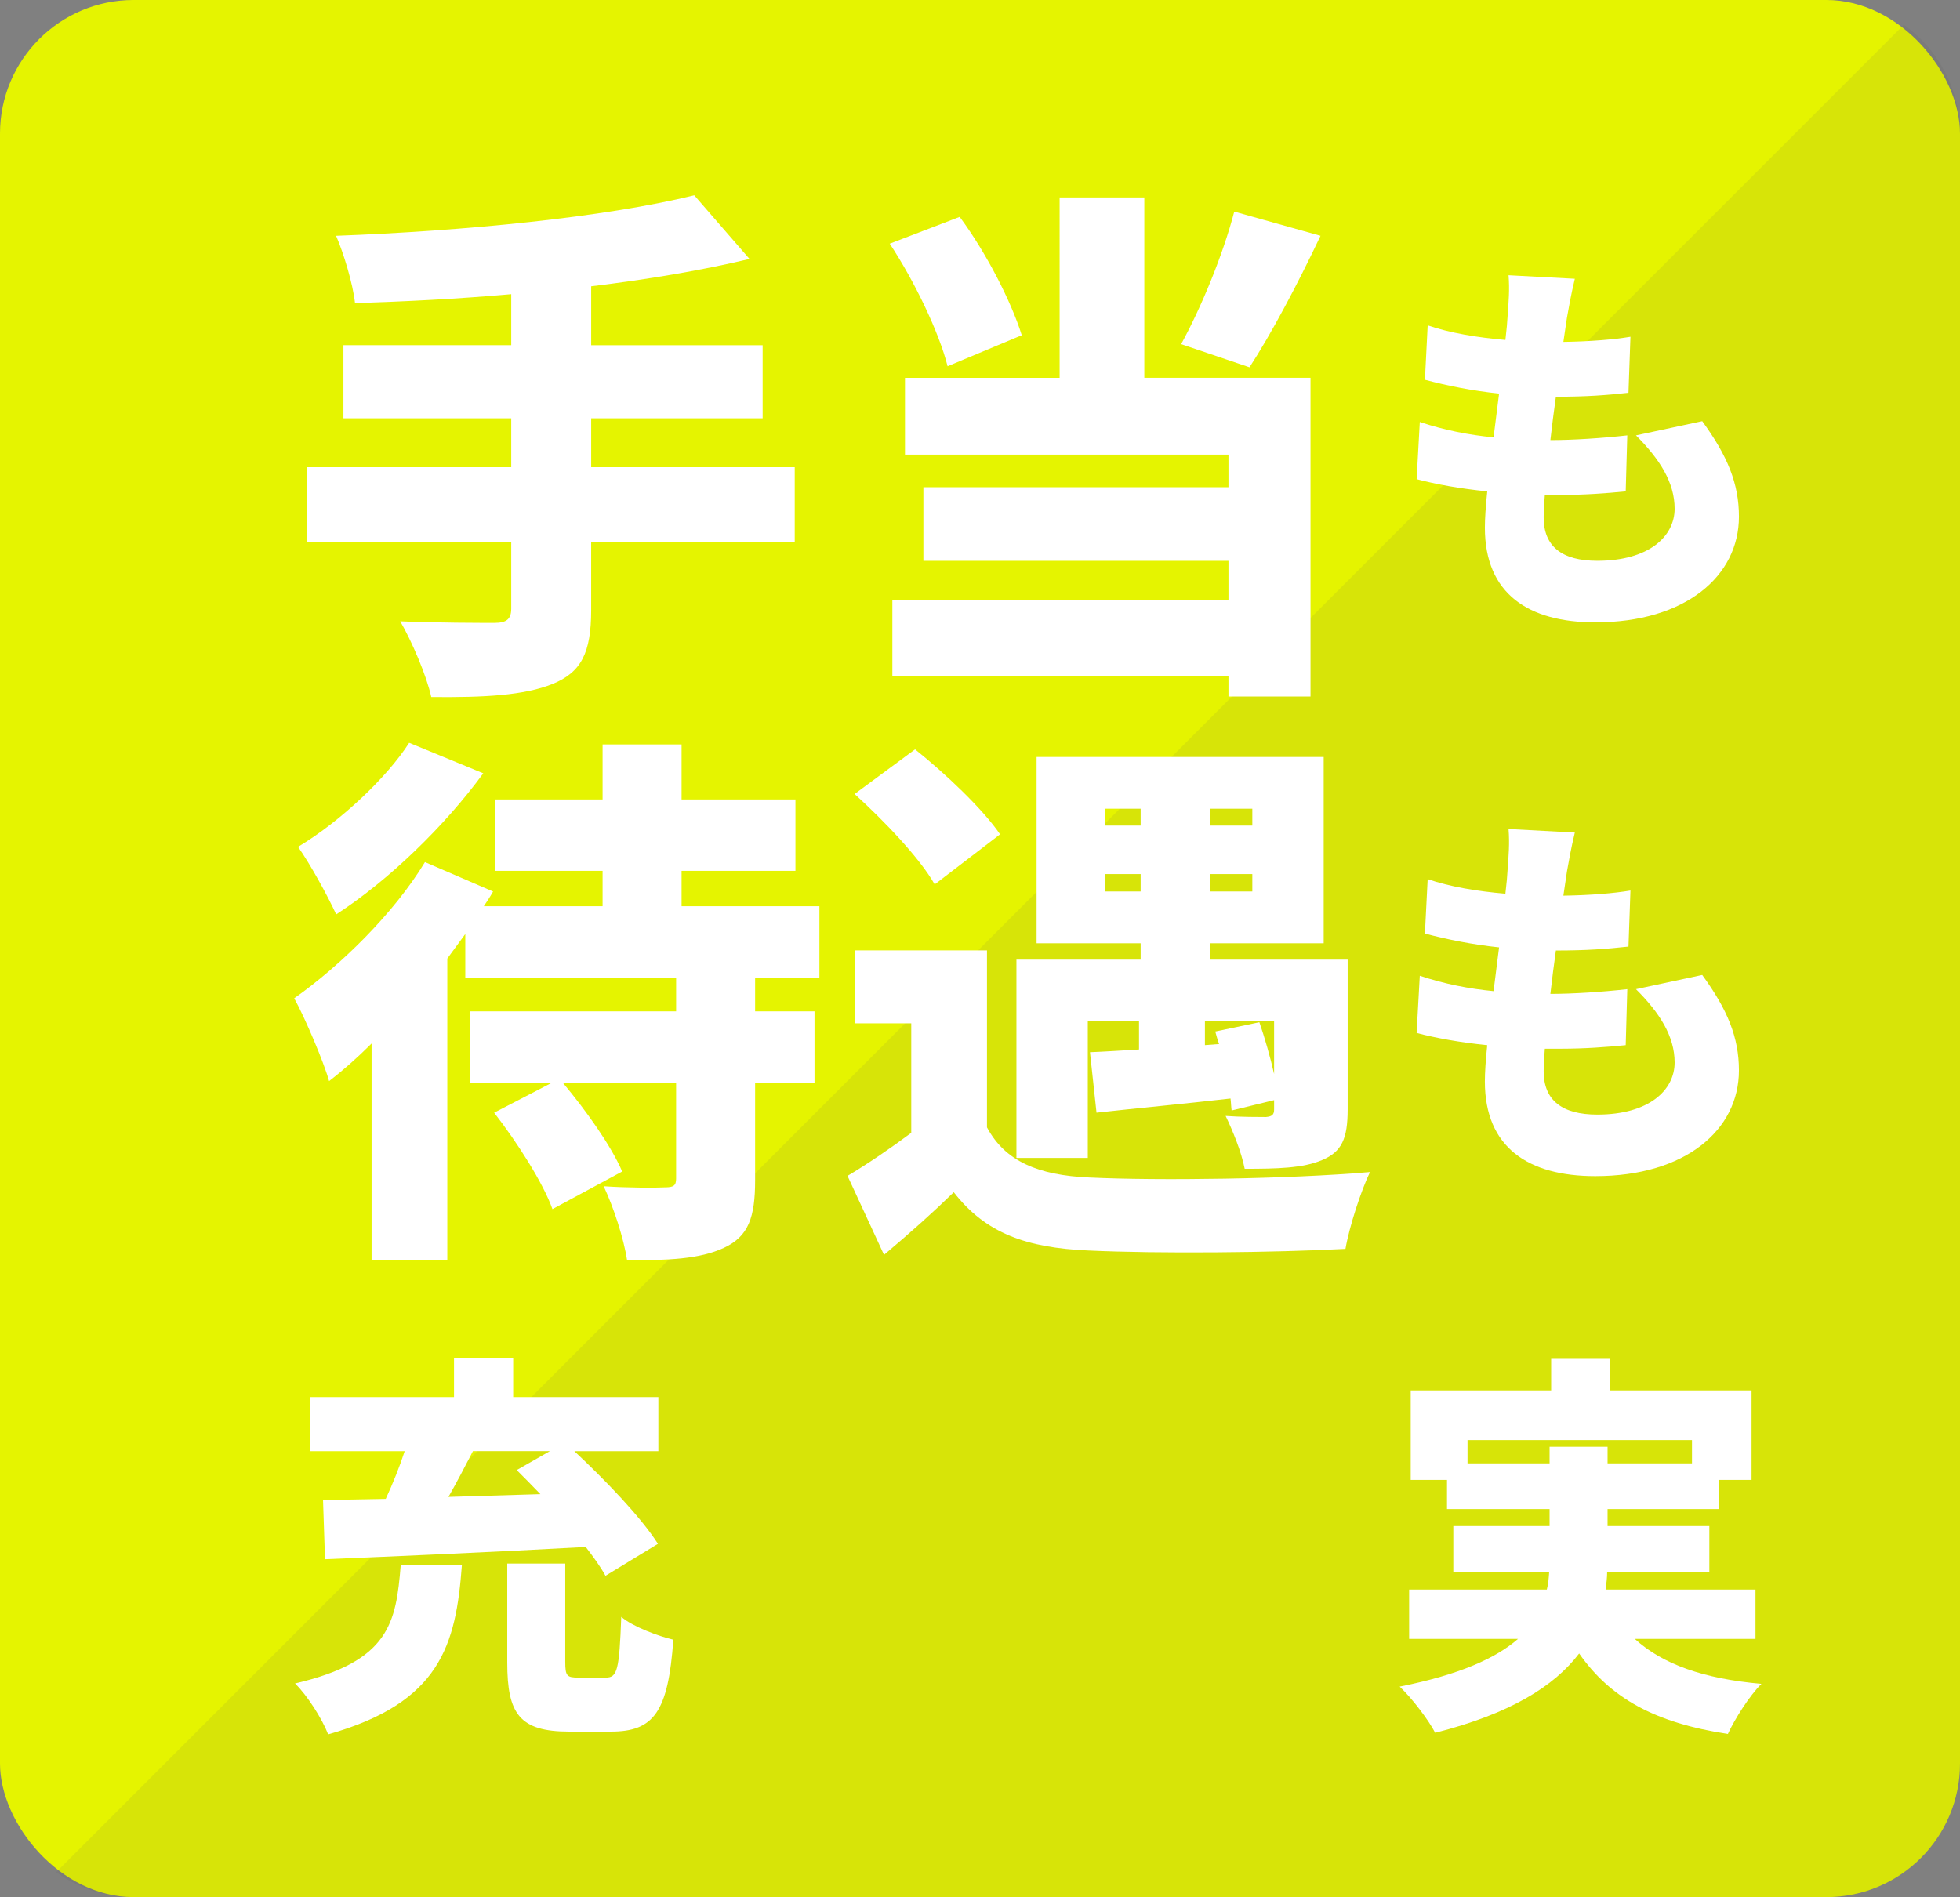 <?xml version="1.0" encoding="UTF-8"?><svg xmlns="http://www.w3.org/2000/svg" viewBox="0 0 146.242 141.569"><rect x="0" y="0" width="146.242" height="141.569" fill="#808080" stroke="none"/><defs><style>.cls-1{fill:#fff;}.cls-2{fill:#e5f400;}.cls-3{fill:#4d4d4d;}.cls-4{mix-blend-mode:multiply;opacity:.1;}.cls-5{isolation:isolate;}</style></defs><g class="cls-5"><g id="_レイヤー_1"><g><rect class="cls-2" width="146.242" height="141.569" rx="9.97" ry="9.97"/><g class="cls-4"><path class="cls-3" d="M142.05,1.855L4.192,139.714c1.631,1.164,3.622,1.855,5.779,1.855h126.302c5.506,0,9.97-4.464,9.97-9.97V9.97c0-3.35-1.658-6.307-4.192-8.115Z"/></g><g><path class="cls-1" d="M59.296,40.438h-15.188v5.102c0,3.179-.746,4.631-2.865,5.494-2.119,.863-5.141,1.021-9.065,.981-.354-1.609-1.452-4.16-2.315-5.651,2.708,.118,6.083,.118,7.025,.118,.902,0,1.256-.275,1.256-1.06v-4.984h-15.267v-5.573h15.267v-3.65h-12.52v-5.455h12.52v-3.807c-3.964,.354-7.928,.55-11.656,.667-.157-1.452-.863-3.768-1.413-5.023,9.537-.354,20.015-1.374,26.726-3.022l4.121,4.749c-3.611,.864-7.614,1.531-11.813,2.041v4.396h12.794v5.455h-12.794v3.65h15.188v5.573Z"/><path class="cls-1" d="M70.703,27.33c-.628-2.512-2.473-6.358-4.317-9.145l5.22-2.001c2.001,2.708,3.846,6.319,4.631,8.831l-5.534,2.315Zm14.678,.863h12.401v23.783h-6.122v-1.53h-25.078v-5.691h25.078v-2.904h-22.763v-5.494h22.763v-2.433h-24.136v-5.73h11.538V14.732h6.319v13.461Zm13.147-10.596c-1.727,3.65-3.689,7.339-5.298,9.811l-5.102-1.727c1.491-2.708,3.14-6.711,3.964-9.89l6.436,1.805Z"/><path class="cls-1" d="M127.011,31.431c1.884,2.59,2.737,4.65,2.737,7.123,0,4.444-4.003,7.888-10.714,7.888-4.975,0-8.242-2.119-8.242-7.064,0-.647,.059-1.589,.177-2.708-2.031-.206-3.827-.53-5.269-.913l.236-4.268c1.854,.618,3.679,.971,5.504,1.148l.412-3.267c-1.972-.206-3.885-.589-5.534-1.03l.206-4.062c1.619,.56,3.709,.913,5.799,1.089,.088-.736,.147-1.384,.176-1.943,.059-.854,.147-1.795,.059-2.885l4.945,.265c-.294,1.236-.441,2.09-.589,2.914-.059,.383-.147,1-.265,1.795,2.001-.029,3.797-.177,5.004-.383l-.147,4.18c-1.619,.177-3.09,.294-5.416,.294-.147,1.06-.294,2.178-.412,3.238h.029c1.648,0,3.885-.147,5.71-.353l-.118,4.18c-1.442,.147-3.09,.265-4.827,.265h-1.207c-.059,.677-.088,1.266-.088,1.678,0,2.178,1.383,3.238,4.003,3.238,3.856,0,5.769-1.825,5.769-3.885,0-1.972-1.118-3.708-2.884-5.475l4.945-1.06Z"/><path class="cls-1" d="M56.342,72.992v2.479h4.431v5.325h-4.431v7.276c0,2.764-.488,4.187-2.317,5.041-1.83,.854-4.187,.935-7.236,.935-.244-1.626-1.016-3.984-1.748-5.528,1.708,.122,3.984,.122,4.593,.082,.61,0,.813-.122,.813-.65v-7.154h-8.455c1.707,2.032,3.618,4.715,4.431,6.625l-5.203,2.805c-.691-1.951-2.643-5-4.35-7.195l4.309-2.235h-6.097v-5.325h15.366v-2.479h-15.731v-3.293c-.447,.61-.895,1.22-1.342,1.829v22.479h-5.65v-16.138c-1.057,1.057-2.114,1.992-3.171,2.805-.366-1.342-1.789-4.715-2.602-6.179,3.456-2.439,7.439-6.341,9.756-10.163l5.082,2.195c-.204,.366-.447,.731-.691,1.097h8.862v-2.642h-8.008v-5.325h8.008v-4.106h5.894v4.106h8.496v5.325h-8.496v2.642h10.284v5.366h-4.796Zm-20.284-15.284c-2.845,3.902-7.073,8.008-10.975,10.528-.61-1.341-1.951-3.78-2.846-5.041,3.13-1.87,6.626-5.162,8.292-7.764l5.528,2.276Z"/><path class="cls-1" d="M73.643,84.13c1.342,2.521,3.821,3.577,7.642,3.74,5.082,.244,14.878,.122,20.935-.407-.65,1.342-1.544,4.065-1.829,5.732-5.325,.285-13.983,.366-19.187,.122-4.593-.203-7.642-1.26-10.041-4.349-1.545,1.504-3.13,2.927-5.203,4.674l-2.724-5.894c1.504-.894,3.171-2.032,4.756-3.211v-8.17h-4.228v-5.447h9.878v13.211Zm-3.902-18.13c-1.098-1.951-3.78-4.756-5.976-6.748l4.512-3.333c2.236,1.789,5.041,4.431,6.341,6.342l-4.878,3.739Zm11.423,20.406h-5.325v-14.796h9.268v-1.219h-7.764v-13.902h21.422v13.902h-8.455v1.219h10.244v11.179c0,2.195-.447,3.17-1.911,3.78-1.423,.61-3.374,.65-5.772,.65-.244-1.26-.895-2.845-1.423-3.943,1.057,.081,2.602,.081,3.008,.081,.447-.041,.61-.163,.61-.569v-.691l-3.17,.772c-.041-.285-.041-.569-.082-.894-3.537,.406-7.073,.731-10,1.057l-.488-4.512c1.057-.041,2.317-.122,3.659-.204v-2.114h-3.821v10.203Zm1.26-24.796h2.683v-1.26h-2.683v1.26Zm2.683,4.918v-1.301h-2.683v1.301h2.683Zm9.959,9.674h-5.163v1.789l1.057-.081c-.122-.325-.204-.65-.285-.935l3.292-.691c.407,1.179,.813,2.602,1.098,3.862v-3.943Zm-1.626-15.853h-3.13v1.26h3.13v-1.26Zm0,4.878h-3.13v1.301h3.13v-1.301Z"/><path class="cls-1" d="M127.01,72.757c1.884,2.59,2.737,4.65,2.737,7.123,0,4.444-4.003,7.888-10.714,7.888-4.975,0-8.242-2.119-8.242-7.064,0-.647,.059-1.589,.177-2.708-2.031-.206-3.827-.53-5.269-.913l.236-4.268c1.854,.618,3.679,.971,5.504,1.148l.412-3.267c-1.972-.206-3.885-.589-5.534-1.03l.206-4.062c1.619,.56,3.709,.913,5.799,1.089,.088-.736,.147-1.384,.176-1.943,.059-.854,.147-1.795,.059-2.885l4.945,.265c-.294,1.236-.441,2.09-.588,2.914-.059,.383-.147,1-.265,1.795,2.001-.029,3.797-.177,5.004-.383l-.147,4.18c-1.619,.177-3.09,.294-5.416,.294-.147,1.06-.294,2.178-.412,3.238h.029c1.648,0,3.885-.147,5.71-.353l-.118,4.18c-1.442,.147-3.09,.265-4.827,.265h-1.207c-.059,.677-.088,1.266-.088,1.678,0,2.178,1.383,3.238,4.003,3.238,3.856,0,5.769-1.825,5.769-3.885,0-1.972-1.118-3.708-2.884-5.475l4.945-1.06Z"/><path class="cls-1" d="M34.463,116.797c-.442,5.975-1.619,10.272-9.979,12.627-.441-1.148-1.56-2.914-2.472-3.797,7.064-1.648,7.535-4.533,7.888-8.831h4.562Zm-10.361-4.856c1.383-.029,2.973-.059,4.68-.088,.53-1.148,1.03-2.384,1.413-3.562h-7.064v-4.033h10.744v-2.914h4.415v2.914h10.832v4.033h-6.27c2.266,2.119,4.945,4.886,6.24,6.917l-3.915,2.384c-.353-.647-.883-1.383-1.472-2.149-6.976,.383-14.364,.707-19.456,.913l-.147-4.415Zm16.218-.441c-.589-.618-1.207-1.236-1.766-1.796l2.472-1.413h-5.74c-.588,1.148-1.207,2.325-1.825,3.415l6.858-.206Zm4.886,13.687c.854,0,1.001-.559,1.148-4.533,.854,.736,2.767,1.442,3.885,1.707-.382,5.416-1.472,6.858-4.65,6.858h-3.12c-3.708,0-4.621-1.325-4.621-5.151v-7.388h4.327v7.329c0,1.06,.118,1.177,.972,1.177h2.06Z"/><path class="cls-1" d="M121.977,122.301c2.061,1.884,5.122,2.973,9.448,3.355-.883,.883-1.972,2.59-2.502,3.738-5.445-.824-8.771-2.679-11.097-6.005-1.854,2.443-5.151,4.503-10.743,5.917-.471-.913-1.708-2.561-2.649-3.444,4.445-.883,7.182-2.119,8.831-3.562h-8.124v-3.679h10.272c.118-.442,.147-.883,.177-1.325h-7.153v-3.415h7.182v-1.266h-7.653v-2.178h-2.708v-6.681h10.479v-2.355h4.415v2.355h10.538v6.681h-2.443v2.178h-8.301v1.266h7.594v3.415h-7.624c0,.441-.059,.883-.118,1.325h11.185v3.679h-9.007Zm-6.358-13.098v-1.236h4.327v1.236h6.299v-1.737h-16.748v1.737h6.122Z"/></g></g></g></g></svg>